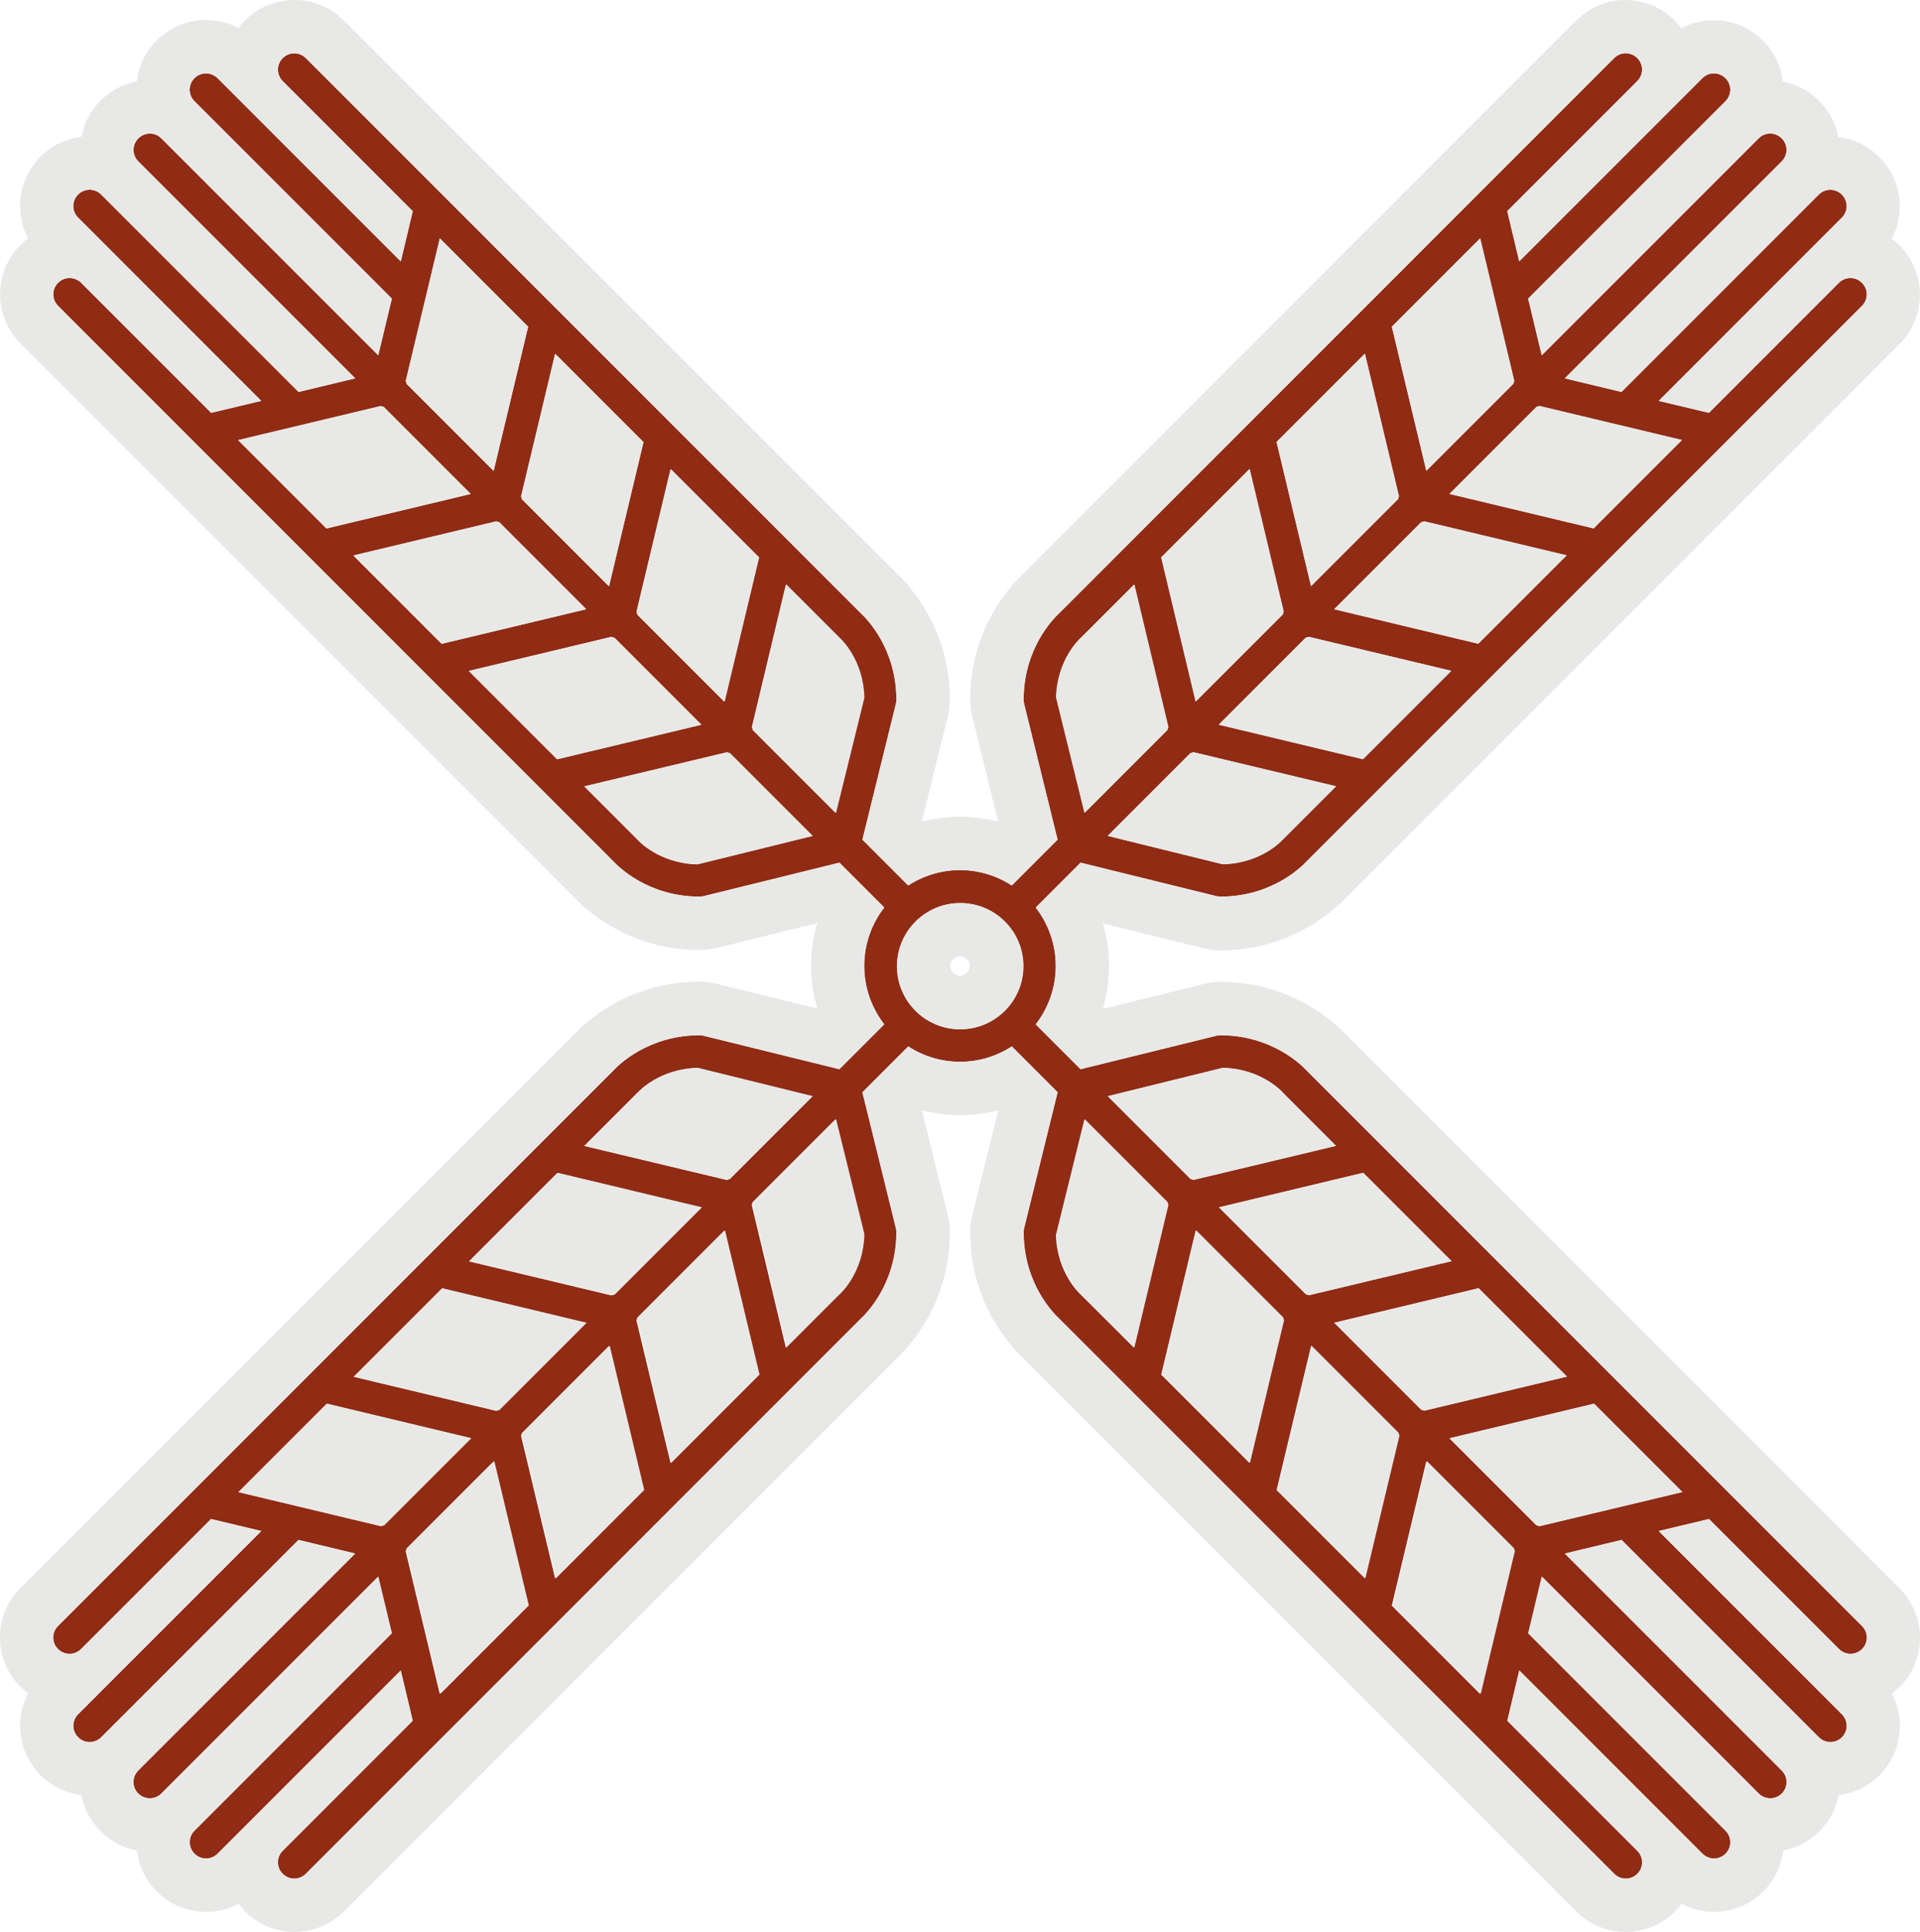 <?xml version="1.0" encoding="UTF-8"?>
<svg id="Calque_2" data-name="Calque 2" xmlns="http://www.w3.org/2000/svg" viewBox="0 0 176.52 177.57">
  <defs>
    <style>
      .cls-1 {
        fill: #e8e8e7;
      }

      .cls-2 {
        fill: #902b14;
      }
    </style>
  </defs>
  <g id="Calque_3" data-name="Calque 3">
    <g>
      <path class="cls-2" d="m120.12,98.38c-.4-.43-3.15-3.23-7.91-3.23-.12,0-.24.01-.36.04l-12.5,3.08-4.12-4.12c1.15-1.49,1.84-3.35,1.84-5.37s-.69-3.88-1.84-5.37l4.12-4.12,12.5,3.08c.12.03.24.04.36.04,4.76,0,7.52-2.8,7.91-3.23l51.07-51.07c.59-.59.59-1.54,0-2.12-.59-.59-1.54-.59-2.12,0l-11.95,11.95-4.62-1.1,16.84-16.84c.59-.59.59-1.54,0-2.12-.59-.59-1.54-.59-2.12,0l-18.14,18.14-5.21-1.25,19.94-19.94c.59-.59.59-1.54,0-2.12-.59-.59-1.54-.59-2.12,0l-19.94,19.94-1.25-5.21,18.14-18.14c.59-.59.59-1.54,0-2.12-.59-.59-1.54-.59-2.12,0l-16.84,16.84-1.1-4.62,11.95-11.95c.59-.59.59-1.54,0-2.12-.59-.59-1.54-.59-2.12,0l-51.07,51.07c-.43.4-3.23,3.15-3.23,7.91,0,.12.01.24.04.36l3.08,12.5-4.21,4.21c-1.37-.89-3-1.41-4.76-1.41s-3.38.52-4.76,1.41l-4.21-4.21,3.08-12.5c.03-.12.04-.24.04-.36,0-4.76-2.8-7.51-3.23-7.91L28.12,5.34c-.59-.59-1.54-.59-2.12,0-.59.59-.59,1.54,0,2.12l11.95,11.95-1.1,4.62L20,7.18c-.59-.59-1.54-.59-2.12,0-.59.59-.59,1.54,0,2.12l18.14,18.14-1.25,5.21L14.84,12.72c-.59-.59-1.54-.59-2.12,0-.59.59-.59,1.54,0,2.12l19.94,19.94-5.21,1.25L9.3,17.88c-.59-.59-1.54-.59-2.12,0-.59.59-.59,1.54,0,2.12l16.84,16.84-4.61,1.1-11.95-11.95c-.59-.59-1.54-.59-2.12,0-.59.59-.59,1.54,0,2.12l51.07,51.07c.4.43,3.15,3.23,7.91,3.23.12,0,.24-.01.36-.04l12.5-3.08,4.12,4.12c-1.15,1.49-1.84,3.35-1.84,5.37s.69,3.88,1.84,5.37l-4.12,4.12-12.5-3.08c-.12-.03-.24-.04-.36-.04-4.76,0-7.51,2.8-7.91,3.23L5.34,149.45c-.59.59-.59,1.54,0,2.12.29.29.68.44,1.06.44s.77-.15,1.06-.44l11.95-11.95,4.62,1.1-16.84,16.84c-.59.59-.59,1.54,0,2.12.29.29.68.44,1.06.44s.77-.15,1.06-.44l18.14-18.14,5.21,1.25-19.94,19.94c-.59.59-.59,1.54,0,2.12.29.29.68.44,1.06.44s.77-.15,1.06-.44l19.94-19.94,1.25,5.21-18.14,18.14c-.59.59-.59,1.54,0,2.12.29.29.68.44,1.06.44s.77-.15,1.06-.44l16.84-16.84,1.1,4.62-11.95,11.95c-.59.59-.59,1.54,0,2.12.29.29.68.44,1.06.44s.77-.15,1.06-.44l51.07-51.07c.43-.4,3.23-3.15,3.23-7.91,0-.12-.01-.24-.04-.36l-3.08-12.5,4.21-4.21c1.37.89,3,1.41,4.76,1.41s3.38-.52,4.76-1.41l4.21,4.21-3.08,12.5c-.03.12-.04.24-.04.36,0,4.76,2.8,7.51,3.23,7.91l51.07,51.07c.29.29.68.44,1.06.44s.77-.15,1.06-.44c.59-.59.59-1.54,0-2.12l-11.95-11.95,1.1-4.62,16.84,16.84c.29.29.68.44,1.06.44s.77-.15,1.06-.44c.59-.59.59-1.54,0-2.12l-18.14-18.14,1.25-5.21,19.94,19.94c.29.29.68.44,1.06.44s.77-.15,1.06-.44c.59-.59.59-1.54,0-2.12l-19.94-19.94,5.21-1.25,18.14,18.14c.29.29.68.44,1.06.44s.77-.15,1.06-.44c.59-.59.59-1.54,0-2.12l-16.84-16.84,4.62-1.1,11.95,11.95c.29.29.68.44,1.06.44s.77-.15,1.06-.44c.59-.59.59-1.54,0-2.12l-51.07-51.07Zm-2.75,38.57l3.17-13.25,8.01,8.01s0,.04,0,.06c.01.06.05.11.07.17l-3.14,13.13-8.12-8.12Zm-10.61-10.61l3.17-13.25,8.01,8.01s0,.04,0,.06c.02.06.05.11.07.17l-3.14,13.13-8.12-8.12Zm26.66-10.42l-13.1,3.13c-.06-.02-.13-.05-.19-.07-.02,0-.04,0-.06,0l-8.01-8.01,13.25-3.17,8.12,8.12Zm-2.5,13.74c-.06-.02-.13-.05-.19-.07-.02,0-.04,0-.06,0l-8.01-8.01,13.25-3.17,8.12,8.12-13.1,3.13Zm-18.54-31.51c3.53.07,5.44,2.17,5.52,2.25.02.03.05.05.07.08l4.84,4.84-13.1,3.13c-.06-.02-.13-.05-.19-.07-.02,0-.04,0-.06,0l-7.62-7.62,10.55-2.6Zm5.52-20.98c-.08.09-2,2.19-5.52,2.26l-10.55-2.6,7.62-7.62s.04,0,.06,0c.07-.02.13-.04.19-.07l13.11,3.13-4.91,4.91Zm-3.03-34.05l3.13,13.1c-.02.06-.05.13-.07.19,0,.02,0,.04,0,.06l-8.01,8.01-3.17-13.25,8.12-8.12Zm10.61-10.61l3.13,13.1c-.02.06-.05.13-.07.19,0,.02,0,.04,0,.06l-8.01,8.01-3.17-13.25,8.12-8.12Zm10.42,26.66l-13.25-3.17,8.01-8.01s.04,0,.06,0c.07-.02.13-.04.19-.07l13.1,3.13-8.12,8.12Zm-10.61,10.61l-13.25-3.17,8.01-8.01s.04,0,.06,0c.07-.02.13-.04.19-.07l13.11,3.13-8.12,8.12Zm21.21-21.21l-13.25-3.17,8.01-8.01s.04,0,.06,0c.07-.02.13-.04.19-.07l13.1,3.13-8.12,8.12Zm-7.29-13.55c-.02.06-.05.13-.07.19,0,.02,0,.04,0,.06l-8.01,8.01-3.17-13.25,8.12-8.12,3.13,13.1Zm-42.12,29.14c.07-3.53,2.17-5.44,2.25-5.52.03-.02.05-.05.08-.07l4.84-4.84,3.13,13.1c-.02.06-.05.13-.07.19,0,.02,0,.04,0,.06l-7.62,7.62-2.6-10.55Zm-17.68,0l-2.6,10.55-7.62-7.62s0-.04,0-.06c-.02-.07-.04-.13-.07-.19l3.13-13.11,4.91,4.91c.09.08,2.19,2,2.26,5.52Zm-36.31-2.49l13.1-3.13c.06.02.13.05.19.07.02,0,.04,0,.06,0l8.01,8.01-13.25,3.17-8.12-8.12Zm-10.61-10.61l13.1-3.13c.06.02.13.05.19.07.02,0,.04,0,.06,0l8.01,8.01-13.25,3.17-8.12-8.12Zm26.66-10.42l-3.17,13.25-8.01-8.01s0-.04,0-.06c-.02-.07-.04-.13-.07-.19l3.13-13.1,8.12,8.12Zm10.61,10.61l-3.17,13.25-8.01-8.01s0-.04,0-.06c-.02-.07-.04-.13-.07-.19l3.13-13.1,8.12,8.12Zm-21.21-21.21l-3.17,13.25-8.01-8.01s0-.04,0-.06c-.02-.07-.04-.13-.07-.19l3.13-13.1,8.12,8.12Zm-13.55,7.29c.06.02.13.05.19.07.02,0,.04,0,.06,0l8.01,8.01-13.25,3.17-8.12-8.12,13.1-3.13Zm29.14,42.12c-3.53-.07-5.44-2.17-5.52-2.25-.02-.03-.05-.05-.07-.08l-4.84-4.84,13.1-3.13c.06.02.13.05.19.07.02,0,.04,0,.06,0l7.62,7.62-10.55,2.6Zm-5.52,20.98c.08-.09,2-2.19,5.52-2.26l10.55,2.6-7.62,7.62s-.04,0-.06,0c-.07.02-.13.04-.19.07l-13.11-3.13,4.91-4.91Zm3.03,34.05l-3.14-13.13c.02-.06.06-.11.07-.17,0-.02,0-.04,0-.06l8.01-8.01,3.17,13.25-8.12,8.12Zm-10.61,10.61l-3.14-13.13c.02-.06.06-.11.07-.17,0-.02,0-.04,0-.06l8.01-8.01,3.17,13.25-8.12,8.12Zm-10.42-26.66l13.25,3.17-8.01,8.01s-.04,0-.06,0c-.07.02-.13.04-.19.07l-13.1-3.13,8.12-8.12Zm10.61-10.61l13.25,3.17-8.01,8.01s-.04,0-.06,0c-.07.02-.13.04-.19.07l-13.11-3.13,8.12-8.12Zm-21.21,21.21l13.25,3.17-8.01,8.01s-.04,0-.06,0c-.07.02-.13.04-.19.07l-13.1-3.13,8.12-8.12Zm7.28,13.53c.02-.06.06-.11.07-.17,0-.02,0-.04,0-.06l8.01-8.01,3.17,13.25-8.12,8.12-3.14-13.13Zm42.12-29.12c-.07,3.53-2.17,5.44-2.25,5.52-.03.02-.05.05-.08.07l-4.84,4.84-3.14-13.13c.02-.06.06-.11.07-.17,0-.02,0-.04,0-.06l7.62-7.62,2.6,10.55Zm8.84-18.83c-3.2,0-5.8-2.6-5.8-5.8s2.6-5.8,5.8-5.8,5.8,2.6,5.8,5.8-2.6,5.8-5.8,5.8Zm8.84,18.83l2.6-10.55,7.62,7.62s0,.04,0,.06c.01.06.05.11.07.17l-3.14,13.13-4.91-4.9c-.09-.08-2.19-2-2.26-5.52Zm30.86,34.13l3.17-13.25,8.01,8.01s0,.04,0,.06c.01.06.05.11.07.17l-3.14,13.13-8.12-8.12Zm13.55-7.29c-.06-.02-.13-.05-.19-.07-.02,0-.04,0-.06,0l-8.01-8.01,13.25-3.17,8.12,8.12-13.1,3.13Z"/>
      <path class="cls-1" d="m149.46,4.9c.38,0,.77.15,1.06.44.59.59.59,1.54,0,2.12l-11.95,11.95,1.1,4.62,16.84-16.84c.29-.29.68-.44,1.06-.44s.77.15,1.06.44c.59.59.59,1.54,0,2.12l-18.14,18.14,1.25,5.21,19.94-19.94c.29-.29.68-.44,1.06-.44s.77.15,1.06.44c.59.59.59,1.54,0,2.12l-19.94,19.94,5.21,1.25,18.14-18.14c.29-.29.68-.44,1.06-.44s.77.15,1.06.44c.59.59.59,1.54,0,2.12l-16.84,16.84,4.62,1.1,11.95-11.95c.29-.29.68-.44,1.06-.44s.77.15,1.06.44c.59.59.59,1.54,0,2.12l-51.07,51.07c-.4.43-3.15,3.23-7.91,3.23-.12,0-.24-.01-.36-.04l-12.5-3.08-4.12,4.12c1.15,1.49,1.84,3.35,1.84,5.37s-.69,3.88-1.84,5.37l4.12,4.12,12.5-3.08c.12-.03.24-.04.36-.04,4.76,0,7.52,2.8,7.91,3.23l51.07,51.07c.59.59.59,1.54,0,2.12-.29.29-.68.44-1.06.44s-.77-.15-1.06-.44l-11.95-11.95-4.62,1.1,16.84,16.84c.59.59.59,1.54,0,2.12-.29.29-.68.44-1.06.44s-.77-.15-1.06-.44l-18.14-18.14-5.21,1.25,19.94,19.94c.59.59.59,1.54,0,2.12-.29.29-.68.44-1.06.44s-.77-.15-1.06-.44l-19.94-19.94-1.25,5.21,18.14,18.14c.59.59.59,1.54,0,2.12-.29.29-.68.44-1.06.44s-.77-.15-1.06-.44l-16.84-16.84-1.1,4.62,11.95,11.95c.59.59.59,1.54,0,2.12-.29.29-.68.44-1.06.44s-.77-.15-1.06-.44l-51.07-51.07c-.43-.4-3.23-3.15-3.23-7.91,0-.12.01-.24.04-.36l3.08-12.5-4.21-4.21c-1.37.89-3,1.41-4.76,1.41s-3.38-.52-4.76-1.41l-4.21,4.21,3.08,12.5c.03.12.04.24.04.36,0,4.76-2.8,7.51-3.23,7.91l-51.07,51.07c-.29.29-.68.44-1.06.44s-.77-.15-1.06-.44c-.59-.59-.59-1.54,0-2.12l11.95-11.95-1.1-4.62-16.84,16.84c-.29.29-.68.44-1.06.44s-.77-.15-1.06-.44c-.59-.59-.59-1.54,0-2.12l18.14-18.14-1.25-5.21-19.94,19.94c-.29.29-.68.44-1.06.44s-.77-.15-1.06-.44c-.59-.59-.59-1.54,0-2.12l19.94-19.94-5.21-1.25-18.14,18.14c-.29.29-.68.44-1.06.44s-.77-.15-1.06-.44c-.59-.59-.59-1.54,0-2.12l16.84-16.84-4.62-1.1-11.95,11.95c-.29.29-.68.44-1.06.44s-.77-.15-1.06-.44c-.59-.59-.59-1.54,0-2.12l51.07-51.07c.4-.43,3.15-3.23,7.91-3.23.12,0,.24.01.36.04l12.5,3.08,4.12-4.12c-1.15-1.49-1.84-3.35-1.84-5.37s.69-3.88,1.84-5.37l-4.12-4.12-12.5,3.08c-.12.03-.24.04-.36.04-4.76,0-7.51-2.8-7.91-3.23L5.34,28.12c-.59-.59-.59-1.54,0-2.12.29-.29.68-.44,1.06-.44s.77.15,1.06.44l11.95,11.95,4.61-1.1L7.18,20c-.59-.59-.59-1.54,0-2.12.29-.29.68-.44,1.06-.44s.77.15,1.06.44l18.14,18.14,5.21-1.25L12.72,14.84c-.59-.59-.59-1.54,0-2.12.29-.29.68-.44,1.06-.44s.77.15,1.06.44l19.94,19.94,1.25-5.21L17.88,9.31c-.59-.59-.59-1.54,0-2.12.29-.29.68-.44,1.06-.44s.77.15,1.06.44l16.84,16.84,1.1-4.62-11.95-11.95c-.59-.59-.59-1.54,0-2.12.29-.29.68-.44,1.06-.44s.77.15,1.06.44l51.07,51.07c.43.4,3.23,3.15,3.23,7.91,0,.12-.01.24-.04.36l-3.08,12.5,4.21,4.21c1.37-.89,3-1.41,4.76-1.41s3.38.52,4.76,1.41l4.21-4.21-3.08-12.5c-.03-.12-.04-.24-.04-.36,0-4.76,2.8-7.51,3.23-7.91L148.4,5.34c.29-.29.68-.44,1.06-.44M45.39,43.27l3.17-13.25-8.12-8.12-3.13,13.1c.02.06.05.13.07.19,0,.02,0,.04,0,.06l8.01,8.01m85.75,0l8.01-8.01s0-.04,0-.06c.02-.07.04-.13.07-.19l-3.13-13.1-8.12,8.12,3.17,13.25m-75.14,10.61l3.17-13.25-8.12-8.12-3.13,13.1c.02.06.05.13.07.19,0,.02,0,.04,0,.06l8.01,8.01m64.54,0l8.01-8.01s0-.04,0-.06c.02-.07.04-.13.07-.19l-3.13-13.1-8.12,8.12,3.17,13.25m-90.51-5.32l13.25-3.17-8.01-8.01s-.04,0-.06,0c-.07-.02-.13-.04-.19-.07l-13.1,3.13,8.12,8.12m116.49,0l8.12-8.12-13.1-3.13c-.06.02-.13.05-.19.07-.02,0-.04,0-.06,0l-8.01,8.01,13.25,3.17m-79.91,15.92l3.17-13.25-8.12-8.12-3.13,13.1c.02.06.05.13.07.19,0,.02,0,.04,0,.06l8.01,8.01m43.32,0l8.01-8.01s0-.04,0-.06c.02-.07.04-.13.07-.19l-3.13-13.1-8.12,8.12,3.17,13.25m25.98-5.32l8.12-8.12-13.1-3.13c-.06.02-.13.05-.19.07-.02,0-.04,0-.06,0l-8.01,8.01,13.25,3.17m-95.28,0l13.25-3.17-8.01-8.01s-.04,0-.06,0c-.07-.02-.13-.04-.19-.07l-13.1,3.13,8.12,8.12m36.2,15.54l2.6-10.55c-.07-3.53-2.17-5.44-2.26-5.52l-4.91-4.91-3.13,13.11c.02.06.05.13.07.19,0,.02,0,.04,0,.06l7.62,7.62m22.88,0l7.62-7.62s0-.04,0-.06c.02-.07.04-.13.07-.19l-3.13-13.1-4.84,4.84s-.05.05-.08.07c-.08.07-2.18,1.99-2.25,5.52l2.6,10.55m25.59-4.93l8.12-8.12-13.11-3.13c-.06.02-.13.05-.19.07-.02,0-.04,0-.06,0l-8.01,8.01,13.25,3.17m-74.07,0l13.25-3.17-8.01-8.01s-.04,0-.06,0c-.07-.02-.13-.04-.19-.07l-13.1,3.13,8.12,8.12m12.92,9.65l10.55-2.6-7.62-7.62s-.04,0-.06,0c-.07-.02-.13-.04-.19-.07l-13.1,3.13,4.84,4.84s.05.05.07.08c.07.08,1.99,2.18,5.52,2.25m48.23,0c3.53-.07,5.44-2.17,5.52-2.26l4.91-4.91-13.11-3.13c-.06.02-.13.05-.19.07-.02,0-.04,0-.06,0l-7.62,7.62,10.55,2.6m-24.12,15.17c3.2,0,5.8-2.6,5.8-5.8s-2.6-5.8-5.8-5.8-5.8,2.6-5.8,5.8,2.6,5.8,5.8,5.8m21.44,13.85l13.1-3.13-4.84-4.84s-.05-.05-.07-.08c-.07-.08-1.99-2.18-5.52-2.25l-10.55,2.6,7.62,7.62s.04,0,.06,0c.07.02.13.04.19.07m-42.88,0c.06-.02.13-.05.19-.07.02,0,.04,0,.06,0l7.62-7.62-10.55-2.6c-3.53.07-5.44,2.17-5.52,2.26l-4.91,4.91,13.11,3.13m37.44,15.41l3.14-13.13c-.02-.06-.06-.11-.07-.17,0-.02,0-.04,0-.06l-7.62-7.62-2.6,10.55c.07,3.53,2.17,5.44,2.26,5.52l4.91,4.9m-32.01,0l4.84-4.84s.05-.05.08-.07c.08-.07,2.18-1.99,2.25-5.52l-2.6-10.55-7.62,7.62s0,.04,0,.06c-.01.06-.05.11-.07.17l3.14,13.13m-16.04-4.8c.06-.02.13-.05.19-.07.02,0,.04,0,.06,0l8.01-8.01-13.25-3.17-8.12,8.12,13.11,3.13m64.09,0l13.1-3.13-8.12-8.12-13.25,3.17,8.01,8.01s.04,0,.06,0c.07.02.13.04.19.07m-5.44,15.41l3.14-13.13c-.02-.06-.06-.11-.07-.17,0-.02,0-.04,0-.06l-8.01-8.01-3.17,13.25,8.12,8.12m-53.22,0l8.12-8.12-3.17-13.25-8.01,8.01s0,.04,0,.06c-.01.06-.05.11-.07.17l3.14,13.13m-16.04-4.8c.06-.02.13-.05.19-.07.02,0,.04,0,.06,0l8.01-8.01-13.25-3.17-8.12,8.12,13.1,3.13m85.31,0l13.1-3.13-8.12-8.12-13.25,3.17,8.01,8.01s.04,0,.06,0c.07.02.13.04.19.07m-5.44,15.41l3.14-13.13c-.02-.06-.06-.11-.07-.17,0-.02,0-.04,0-.06l-8.01-8.01-3.17,13.25,8.12,8.12m-74.43,0l8.12-8.12-3.17-13.25-8.01,8.01s0,.04,0,.06c-.01.06-.05.11-.07.17l3.14,13.13m-16.04-4.8c.06-.02.13-.05.19-.07.02,0,.04,0,.06,0l8.01-8.01-13.25-3.17-8.12,8.12,13.1,3.13m106.52,0l13.1-3.13-8.12-8.12-13.25,3.17,8.01,8.01s.04,0,.06,0c.07.02.13.04.19.07m-5.44,15.41l3.14-13.13c-.02-.06-.06-.11-.07-.17,0-.02,0-.04,0-.06l-8.01-8.01-3.17,13.25,8.12,8.12m-95.65,0l8.12-8.12-3.17-13.25-8.01,8.01s0,.04,0,.06c-.01.06-.05.11-.07.17l3.14,13.13M149.46,0c-1.71,0-3.32.67-4.53,1.87l-51.01,51.01c-.99.93-4.72,4.91-4.72,11.43,0,.52.06,1.04.19,1.54l2.38,9.68c-1.14-.3-2.32-.46-3.51-.46s-2.37.16-3.51.46l2.39-9.69c.12-.49.19-1.01.19-1.53,0-6.52-3.74-10.5-4.72-11.43L31.59,1.87c-1.21-1.21-2.82-1.87-4.53-1.87s-3.32.67-4.53,1.87c-.22.22-.43.46-.61.7-.91-.48-1.93-.73-2.98-.73-1.71,0-3.32.67-4.53,1.87-1.03,1.03-1.66,2.35-1.83,3.77-1.26.24-2.41.84-3.33,1.76-.92.92-1.53,2.08-1.76,3.33-1.42.17-2.74.8-3.77,1.83-1.21,1.21-1.87,2.81-1.87,4.53,0,1.06.25,2.07.73,2.98-.25.18-.48.39-.7.61-1.21,1.21-1.87,2.82-1.87,4.53s.67,3.32,1.88,4.53l51.01,51.01c.94.99,4.91,4.73,11.43,4.73.51,0,1.03-.06,1.52-.18l9.29-2.29c-.38,1.26-.57,2.58-.57,3.93s.19,2.67.57,3.93l-9.28-2.29c-.51-.12-1.02-.19-1.53-.19-6.53,0-10.5,3.74-11.43,4.73L1.87,145.98c-1.21,1.21-1.87,2.82-1.87,4.53s.67,3.32,1.88,4.53c.22.22.46.42.7.61-.48.91-.73,1.93-.73,2.98,0,1.71.67,3.32,1.87,4.53,1.03,1.03,2.35,1.67,3.77,1.83.23,1.22.82,2.39,1.76,3.33.92.92,2.08,1.53,3.34,1.77.16,1.38.77,2.71,1.83,3.77,1.21,1.21,2.82,1.87,4.53,1.87,1.06,0,2.07-.25,2.98-.73.18.25.39.48.61.7,1.21,1.21,2.82,1.87,4.53,1.87s3.32-.67,4.53-1.87l51.01-51.01c.99-.93,4.72-4.91,4.72-11.43,0-.52-.06-1.04-.19-1.54l-2.38-9.68c1.14.3,2.32.46,3.51.46s2.37-.16,3.51-.46l-2.39,9.69c-.12.49-.19,1.01-.19,1.53,0,6.52,3.74,10.5,4.72,11.43l51.01,51.01c1.21,1.21,2.82,1.87,4.53,1.87s3.32-.67,4.53-1.87c.22-.22.43-.46.61-.7.91.48,1.93.73,2.98.73,1.71,0,3.32-.67,4.53-1.87,1.03-1.03,1.66-2.35,1.83-3.77,1.26-.24,2.41-.84,3.33-1.76.94-.94,1.53-2.11,1.76-3.33,1.42-.17,2.74-.8,3.77-1.83,2.03-2.03,2.41-5.09,1.14-7.51.25-.18.48-.39.71-.61,1.21-1.21,1.87-2.82,1.87-4.53s-.67-3.32-1.88-4.53l-51.01-51.01c-.94-.99-4.91-4.73-11.43-4.73-.51,0-1.03.06-1.53.19l-9.28,2.29c.38-1.26.57-2.58.57-3.93s-.19-2.67-.57-3.93l9.28,2.29c.5.12,1.02.19,1.53.19,6.53,0,10.5-3.74,11.43-4.73l51.01-51.01c1.21-1.21,1.87-2.82,1.87-4.53s-.67-3.32-1.88-4.53c-.22-.22-.46-.42-.7-.61.48-.91.73-1.92.73-2.98,0-1.71-.67-3.32-1.88-4.53-1.03-1.03-2.34-1.66-3.77-1.83-.24-1.26-.84-2.41-1.77-3.34-.92-.92-2.08-1.53-3.33-1.76-.17-1.42-.8-2.74-1.83-3.77-1.21-1.21-2.81-1.87-4.52-1.87-1.06,0-2.07.25-2.98.73-.18-.25-.39-.48-.61-.71-1.21-1.21-2.81-1.87-4.52-1.87h0Zm-61.2,89.69c-.5,0-.9-.41-.9-.9s.41-.9.9-.9.9.41.9.9-.41.9-.9.9h0Z"/>
    </g>
  </g>
</svg>